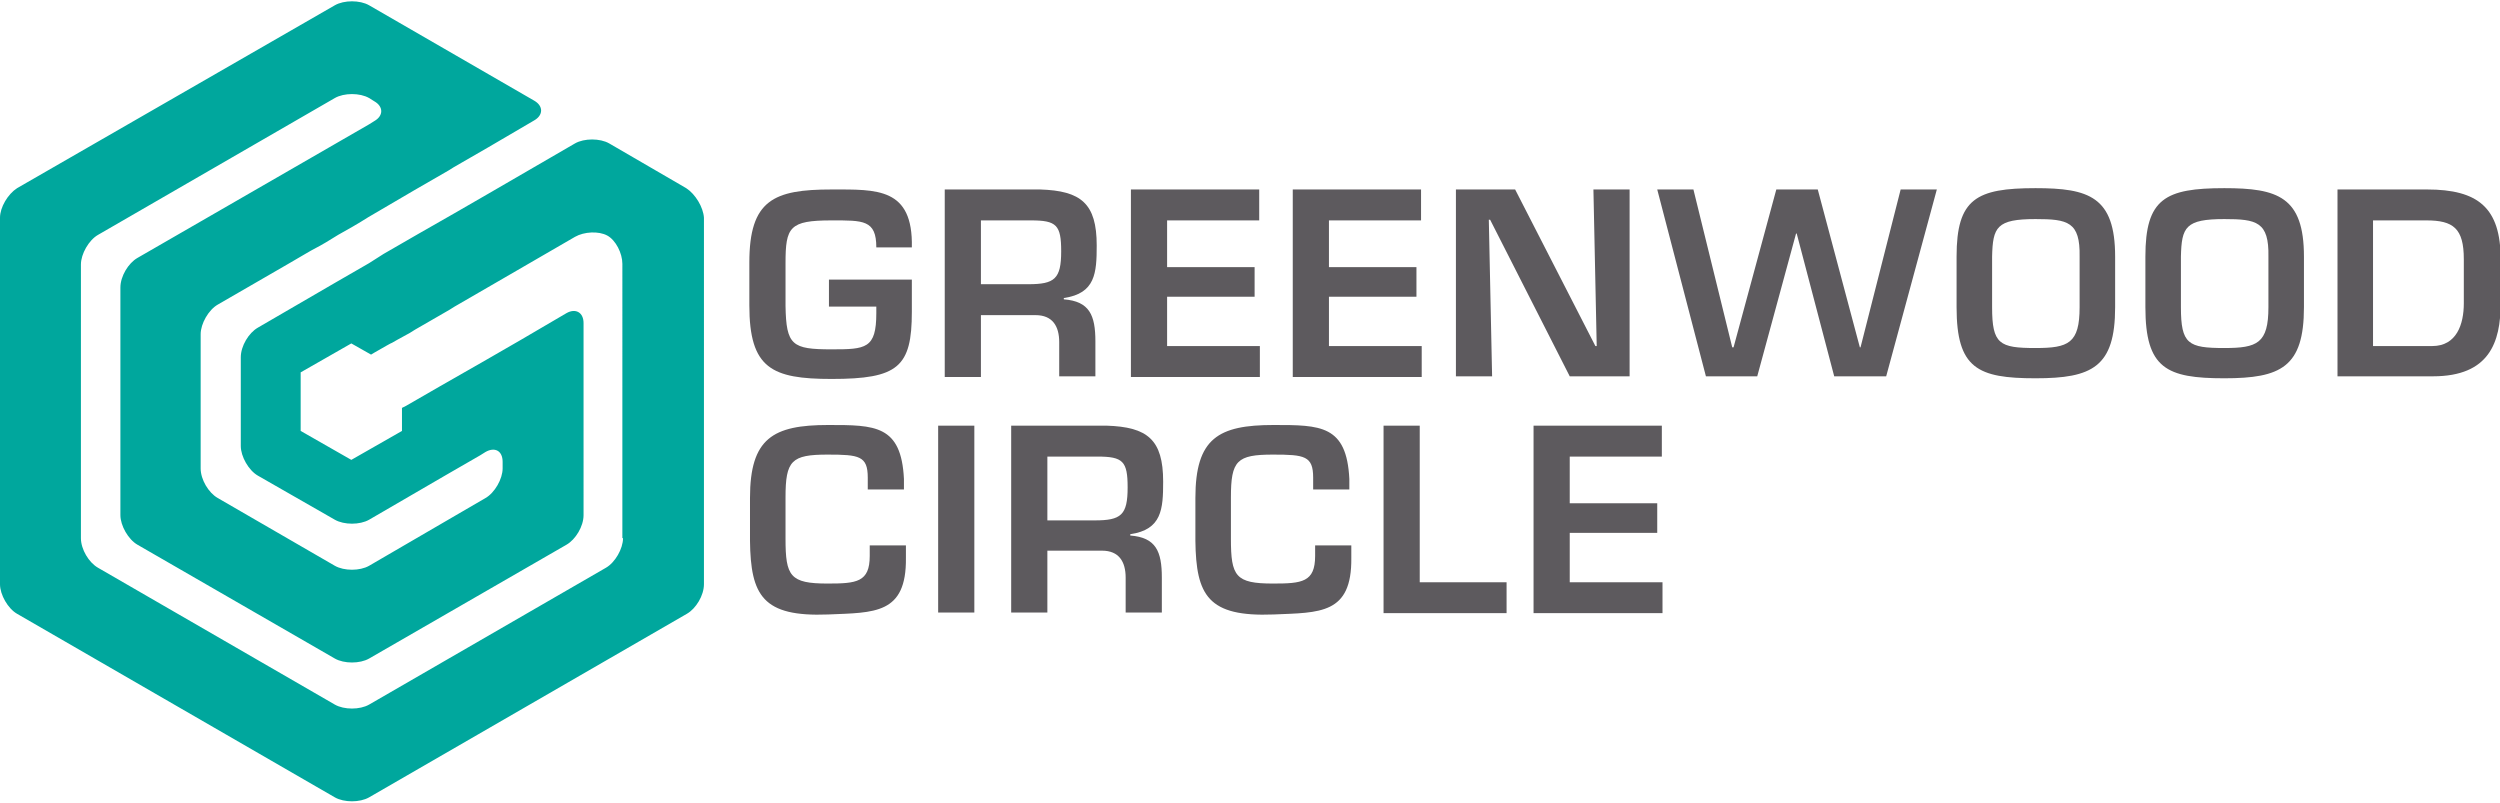 <?xml version="1.0" encoding="utf-8"?>
<!-- Generator: Adobe Illustrator 24.0.1, SVG Export Plug-In . SVG Version: 6.00 Build 0)  -->
<svg version="1.1" id="Layer_1" xmlns="http://www.w3.org/2000/svg" xmlns:xlink="http://www.w3.org/1999/xlink" x="0px" y="0px"
	 viewBox="0 0 380 122" style="enable-background:new 0 0 380 122;" xml:space="preserve">
<style type="text/css">
	.st0{fill:#5D5A5E;}
	.st1{fill:#00A79D;}
</style>
<g>
	<path class="st0" d="M138.6,42.2v5.2c0,8.4-2.1,10.2-12.2,10.2c-9.1,0-12.5-1.6-12.5-11.2v-6.5c0-9.5,3.7-11.1,12.5-11.1
		c6.9,0,12.4-0.3,12.2,8.8h-5.4c0-4.2-2-4.1-6.8-4.1c-6.4,0-7,1-7,6.5v6.5c0.1,6,1,6.6,7,6.6c5.2,0,6.8-0.1,6.8-5.5v-1H126v-4.1
		H138.6z"/>
	<path class="st0" d="M149.1,47.9v9.4h-5.5V28.8h14.5c6.2,0.2,8.6,2.1,8.6,8.5c0,4.2-0.2,7.3-5,8v0.2c3.9,0.3,4.8,2.4,4.8,6.4v5.3
		h-5.5V52c0-2.4-1-4.1-3.6-4.1H149.1z M156.3,43.2c4,0,5-0.8,5-5c0-4-0.7-4.7-4.6-4.7h-7.6v9.7H156.3z"/>
	<path class="st0" d="M177.4,40.6h13.3v4.5h-13.3v7.5h14.1v4.7h-19.6V28.8h19.5v4.7h-14V40.6z"/>
	<path class="st0" d="M202,40.6h13.3v4.5H202v7.5h14.1v4.7h-19.6V28.8H216v4.7h-14V40.6z"/>
	<path class="st0" d="M242.2,28.8h5.5v28.4h-9.1l-12.1-23.8h-0.2l0.5,23.8h-5.5V28.8h9l12.2,23.8h0.2L242.2,28.8z"/>
	<path class="st0" d="M288.9,28.8h5.5l-7.7,28.4h-7.9l-5.7-21.7H273l-5.9,21.7h-7.8l-7.4-28.4h5.5l5.9,24h0.2l6.5-24h6.3l6.4,24h0.1
		L288.9,28.8z"/>
	<path class="st0" d="M321.5,39v7.7c0,9.1-3.5,10.8-12.1,10.8c-8.8,0-12-1.5-12-10.8V39c0-8.8,3-10.4,12-10.4
		C317.5,28.6,321.5,29.9,321.5,39z M302.8,39v7.7c0,5.6,1.1,6.2,6.6,6.2c5,0,6.7-0.7,6.7-6.2V39c0.1-5.3-1.8-5.7-6.7-5.7
		C303.5,33.3,302.9,34.5,302.8,39z"/>
	<path class="st0" d="M350.2,39v7.7c0,9.1-3.5,10.8-12.1,10.8c-8.8,0-12-1.5-12-10.8V39c0-8.8,3-10.4,12-10.4
		C346.2,28.6,350.2,29.9,350.2,39z M331.5,39v7.7c0,5.6,1.1,6.2,6.6,6.2c5,0,6.7-0.7,6.7-6.2V39c0.1-5.3-1.8-5.7-6.7-5.7
		C332.2,33.3,331.6,34.5,331.5,39z"/>
	<path class="st0" d="M355.3,28.8h13.6c7.8,0,11.2,2.8,11.2,10.6v6.7c0,5.9-1.7,11.1-10.3,11.1h-14.5V28.8z M369.7,52.6
		c3.7,0,4.8-3.3,4.8-6.5v-6.7c0-4.7-1.6-5.9-5.7-5.9h-8.1v19.1H369.7z"/>
	<path class="st0" d="M131.9,74.2v-1.6c0-3.3-1.3-3.5-6.1-3.5c-5.5,0-6.4,0.9-6.4,6.5v6.3c0,5.7,0.7,6.8,6.4,6.8
		c4.4,0,6.4-0.2,6.4-4.2v-1.6h5.5v1.9c0.1,8.6-4.8,8.3-11.8,8.6c-10,0.4-11.8-2.9-11.9-11.2v-6.5c0-9.1,3.5-11.1,11.9-11.1
		c7.1,0,11.1,0,11.5,8.2v1.6H131.9z"/>
	<path class="st0" d="M148.1,93.1h-5.5V64.7h5.5V93.1z"/>
	<path class="st0" d="M159.2,83.7v9.4h-5.5V64.7h14.5c6.2,0.2,8.6,2.1,8.6,8.5c0,4.2-0.2,7.3-5,8v0.2c3.9,0.3,4.8,2.4,4.8,6.4v5.3
		h-5.5v-5.3c0-2.4-1-4.1-3.6-4.1H159.2z M166.4,79.1c4,0,5-0.8,5-5c0-4-0.7-4.7-4.6-4.7h-7.6v9.7H166.4z"/>
	<path class="st0" d="M199.6,74.2v-1.6c0-3.3-1.3-3.5-6.1-3.5c-5.5,0-6.4,0.9-6.4,6.5v6.3c0,5.7,0.7,6.8,6.4,6.8
		c4.4,0,6.4-0.2,6.4-4.2v-1.6h5.5v1.9c0.1,8.6-4.8,8.3-11.8,8.6c-10,0.4-11.8-2.9-11.9-11.2v-6.5c0-9.1,3.5-11.1,11.9-11.1
		c7.1,0,11.1,0,11.5,8.2v1.6H199.6z"/>
	<path class="st0" d="M215.7,88.5H229v4.7h-18.7V64.7h5.5V88.5z"/>
	<path class="st0" d="M238.6,76.5h13.3v4.5h-13.3v7.5h14.1v4.7h-19.6V64.7h19.5v4.7h-14V76.5z"/>
</g>
<path class="st1" d="M104.3,28.6l-11.7-6.8c-1.4-0.8-3.8-0.8-5.2,0l-13.1,7.6c-1.4,0.8-3.8,2.2-5.2,3l-5.6,3.2
	c-1.4,0.8-3.8,2.2-5.2,3L56.1,40c-1.4,0.8-3.8,2.2-5.2,3l-11.7,6.8c-1.4,0.8-2.6,2.8-2.6,4.5v13.5c0,1.6,1.2,3.7,2.6,4.5L50.9,79
	c1.4,0.8,3.8,0.8,5.2,0l11.7-6.8c1.4-0.8,3.8-2.2,5.2-3l0.8-0.5c1.4-0.8,2.6-0.2,2.6,1.5v1c0,1.6-1.2,3.7-2.6,4.5L56.1,86
	c-1.4,0.8-3.8,0.8-5.2,0L33.1,75.7c-1.4-0.8-2.6-2.8-2.6-4.5V50.8c0-1.6,1.2-3.7,2.6-4.5l10.9-6.3c1.4-0.8,3.2-1.9,4-2.3
	c0.8-0.4,2.3-1.3,3.4-2c1.1-0.6,3.2-1.8,4.6-2.7l7-4.1c1.4-0.8,3.8-2.2,5.2-3l0.8-0.5c1.4-0.8,2.6-1.5,2.6-1.5c0,0,0,0,0,0
	c0,0,1.2-0.7,2.6-1.5l7-4.1c1.4-0.8,1.4-2.2,0-3L56.1,0.8c-1.4-0.8-3.8-0.8-5.2,0L2.6,28.6C1.2,29.5,0,31.5,0,33.1v55.7
	c0,1.6,1.2,3.7,2.6,4.5l48.3,27.9c1.4,0.8,3.8,0.8,5.2,0l48.3-27.9c1.4-0.8,2.6-2.8,2.6-4.5V33.1C106.9,31.5,105.7,29.5,104.3,28.6z
	 M94.7,81.8c0,1.6-1.2,3.7-2.6,4.5l-36,20.8c-1.4,0.8-3.8,0.8-5.2,0l-36-20.8c-1.4-0.8-2.6-2.8-2.6-4.5V40.2c0-1.6,1.2-3.7,2.6-4.5
	l36-20.8c1.4-0.8,3.8-0.8,5.2,0l0.8,0.5c1.4,0.8,1.4,2.2,0,3l-0.8,0.5c-1.4,0.8-3.8,2.2-5.2,3l-30,17.3c-1.4,0.8-2.6,2.8-2.6,4.5
	v34.6c0,1.6,1.2,3.7,2.6,4.5l30,17.3c1.4,0.8,3.8,0.8,5.2,0l30-17.3c1.4-0.8,2.6-2.8,2.6-4.5V49.1c0-1.6-1.2-2.3-2.6-1.5l-7,4.1
	c-1.4,0.8-3.8,2.2-5.2,3l-7,4c-1.4,0.8-3.8,2.2-5.2,3L61.1,62v3.5l-7.7,4.4l-7.7-4.4v-8.9l7.7-4.4l3,1.7l0.5-0.3
	c1.4-0.8,2.6-1.5,2.7-1.5c0,0,1.2-0.7,2.7-1.5l0.8-0.5c1.4-0.8,3.8-2.2,5.2-3l0.8-0.5c1.4-0.8,3.1-1.8,3.8-2.2
	c0.7-0.4,2.4-1.4,3.8-2.2L87.4,36c1.4-0.8,3.6-0.9,4.9-0.2c1.3,0.7,2.3,2.7,2.3,4.3V81.8z"/>
</svg>

